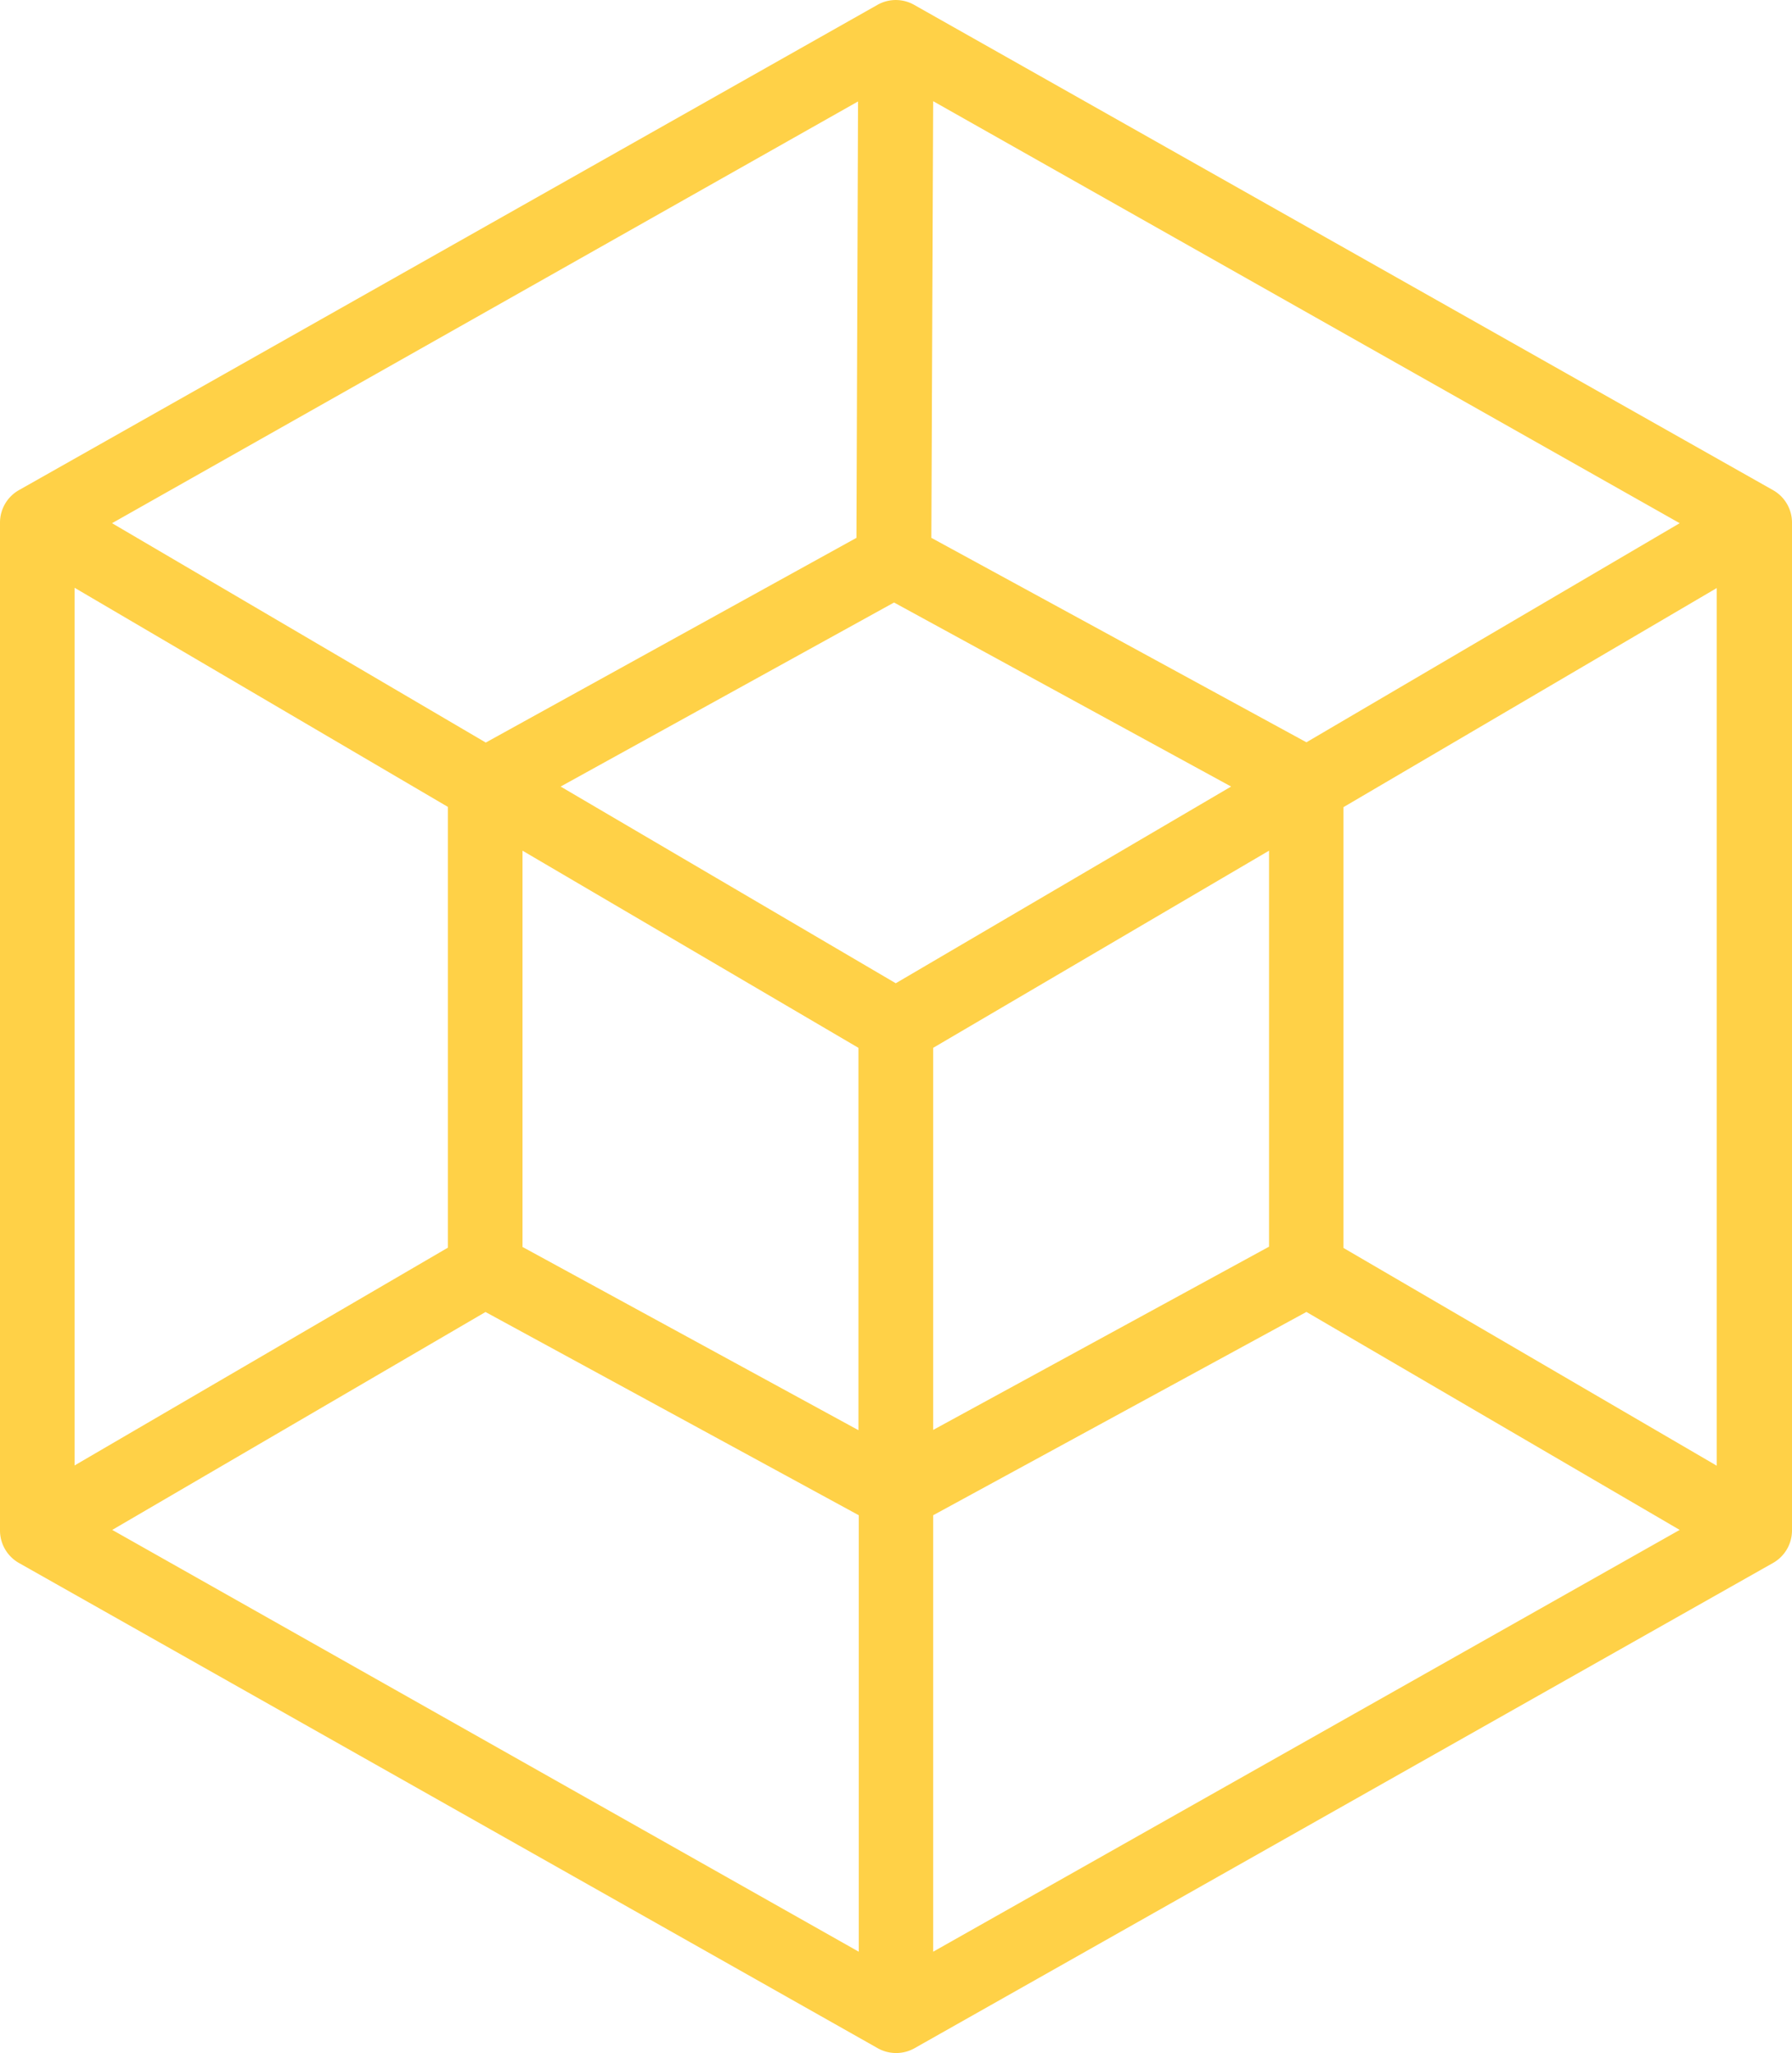 <?xml version="1.0" encoding="UTF-8"?>
<svg xmlns="http://www.w3.org/2000/svg" viewBox="0 0 268.85 308">
  <defs>
    <style>.cls-1{fill:#ffd147;fill-rule:evenodd;}</style>
  </defs>
  <g id="Calque_2" data-name="Calque 2">
    <g id="Calque_1-2" data-name="Calque 1">
      <g id="Calque_2-2" data-name="Calque 2">
        <g id="Calque_1-2-2" data-name="Calque 1-2">
          <path class="cls-1" d="M131.64.73a5.58,5.58,0,0,1,5.51,0L266,73.53a5.59,5.59,0,0,1,2.85,4.87V229.6a5.61,5.61,0,0,1-2.85,4.88l-128.8,72.8a5.63,5.63,0,0,1-5.51,0L2.84,234.48A5.61,5.61,0,0,1,0,229.6V78.4a5.6,5.6,0,0,1,2.84-4.87ZM11.19,88.18l56,32.87v66.13l-56,32.67Zm5.65,141.34,112,63.28V227.32l-56-30.49Zm61.55-42.45,50.4,27.49V157.2l-50.4-29.58ZM84.11,118l50.28,29.51L184.7,118,134.13,90.39Zm55.62-37.31L196,111.36l56-32.87L140,15.18Zm-11-65.47-.24,65.47L72.88,111.4,16.81,78.49Zm128.83,73-56,32.87v66.13l56,32.67ZM252,229.52l-56-32.7-56,30.5V292.8Zm-112-15,50.39-27.49V127.62L140,157.2Z"></path>
        </g>
      </g>
    </g>
  </g>
</svg>

